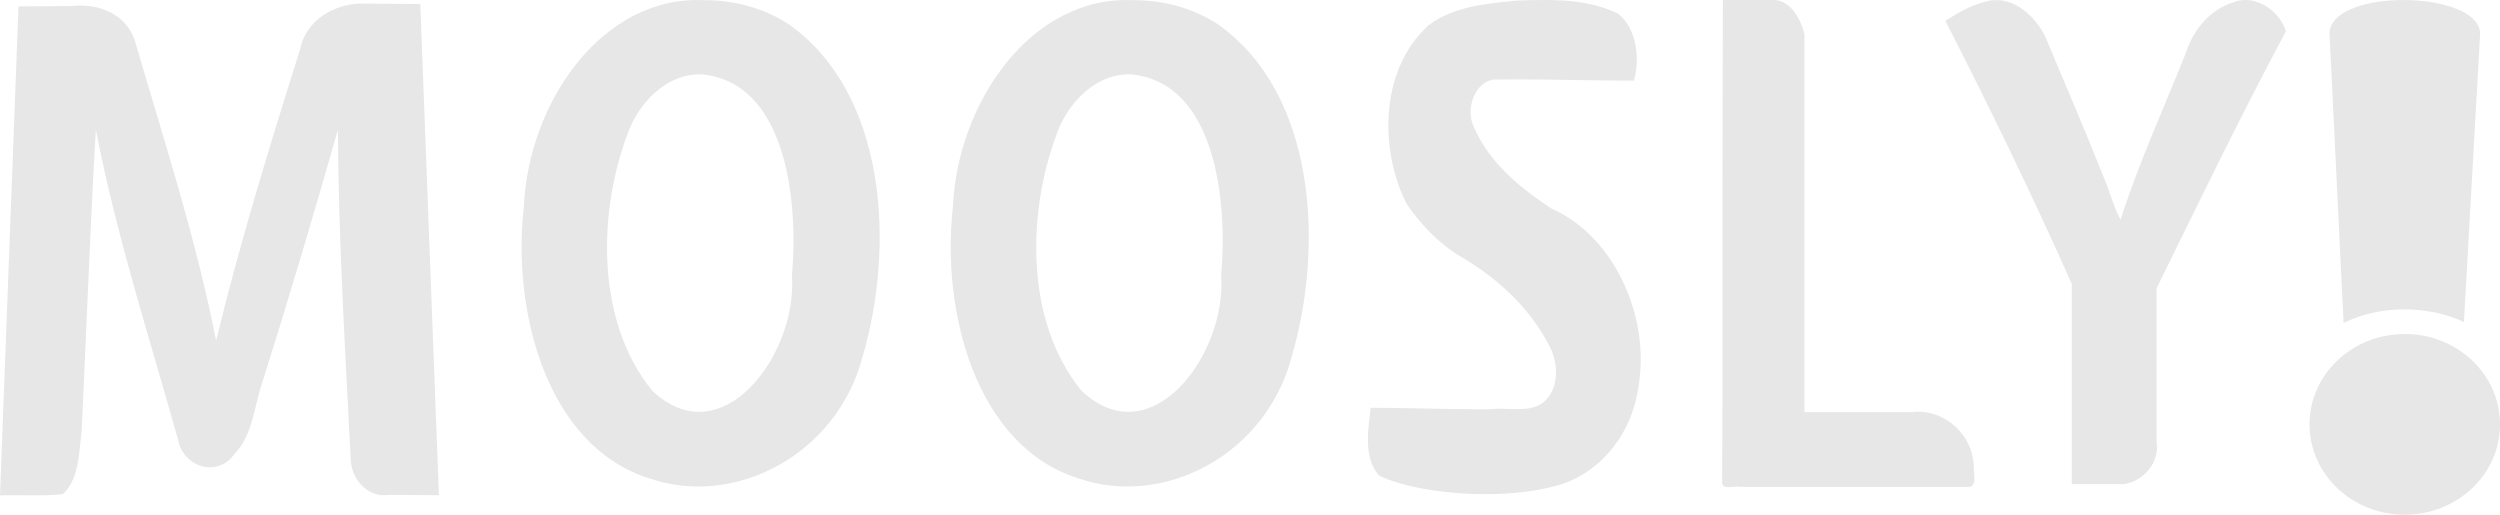 <svg width="170" height="35" viewBox="0 0 170 35" fill="none" xmlns="http://www.w3.org/2000/svg">
<g clip-path="url(#clip0_1304_918)">
<path d="M76.888 5.055C82.663 5.579 83.493 13.672 83.038 18.747C83.426 24.071 78.293 31.028 73.562 26.591C69.647 21.846 69.788 14.176 72.063 8.584C72.98 6.588 74.78 4.988 76.888 5.055ZM77.035 0.014C70.163 -0.316 65.13 6.917 64.802 14.022C63.986 21.187 66.355 30.322 73.321 32.527C79.17 34.543 86.083 30.907 87.829 24.273C90.058 16.704 89.462 6.352 82.837 1.667C81.097 0.518 79.056 0 77.035 0.014Z" fill="#E8E7E7"/>
<path d="M24.492 0.242C22.799 0.283 20.805 1.318 20.41 3.348C18.342 9.895 16.321 16.468 14.695 23.163C13.33 16.2 11.129 9.485 9.154 2.716C8.485 0.814 6.518 0.215 4.838 0.41C3.647 0.424 2.456 0.43 1.258 0.437C0.843 11.521 0.422 22.605 0 33.69C1.425 33.636 2.864 33.757 4.276 33.602C5.387 32.567 5.374 30.739 5.554 29.26C5.882 22.444 6.123 15.621 6.518 8.812C7.93 16.159 10.259 23.23 12.246 30.396C12.949 31.955 14.95 32.305 15.933 30.88C17.225 29.562 17.278 27.552 17.881 25.865C19.667 20.212 21.354 14.526 22.98 8.812C23.013 16.354 23.482 23.876 23.857 31.404C23.997 32.795 25.181 33.871 26.433 33.649C27.57 33.663 28.708 33.669 29.846 33.676C29.424 22.545 29.003 11.414 28.581 0.276C27.216 0.262 25.857 0.249 24.492 0.242Z" fill="#E8E7E7"/>
<path d="M47.702 5.055C53.477 5.579 54.306 13.672 53.852 18.747C54.24 24.071 49.107 31.028 44.376 26.591C40.461 21.846 40.602 14.176 42.877 8.584C43.794 6.588 45.594 4.988 47.702 5.055ZM47.856 0.014C40.983 -0.316 35.951 6.917 35.623 14.022C34.806 21.187 37.175 30.322 44.142 32.527C49.99 34.543 56.903 30.907 58.65 24.273C60.878 16.704 60.282 6.352 53.657 1.667C51.911 0.518 49.87 0 47.856 0.014Z" fill="#E8E7E7"/>
<path d="M105.041 0C104.392 0 103.749 0.02 103.12 0.04C101.079 0.249 98.878 0.417 97.131 1.721L97.017 1.828L96.917 1.936C95.191 3.61 94.407 6.063 94.407 8.543C94.407 10.399 94.843 12.267 95.645 13.854C96.576 15.231 97.861 16.576 99.306 17.436C101.728 18.848 103.99 20.851 105.355 23.519C105.643 24.05 105.81 24.689 105.81 25.314C105.81 26.148 105.516 26.961 104.827 27.451C104.332 27.761 103.763 27.821 103.181 27.821C102.993 27.821 102.806 27.821 102.618 27.808C102.431 27.808 102.244 27.794 102.056 27.794C101.842 27.794 101.628 27.794 101.421 27.828H100.611C98.142 27.828 95.679 27.734 93.21 27.727C93.123 28.413 93.016 29.166 93.016 29.905C93.016 30.799 93.183 31.659 93.765 32.331C95.264 33.084 98.121 33.602 101.026 33.602C102.679 33.602 104.352 33.434 105.797 33.037C108.494 32.358 110.696 29.918 111.298 26.934C111.478 26.127 111.565 25.294 111.572 24.467C111.572 20.152 109.197 15.823 105.529 14.196C103.442 12.832 101.327 11.145 100.236 8.671C100.076 8.355 100.002 7.992 100.002 7.629C100.002 6.601 100.604 5.552 101.554 5.411C102.096 5.404 102.639 5.398 103.174 5.398C105.817 5.398 108.46 5.485 111.104 5.485C111.238 5.035 111.304 4.537 111.304 4.04C111.304 2.837 110.903 1.613 110.02 0.928C108.46 0.161 106.747 0 105.041 0Z" fill="#E8E7E7"/>
<path d="M120.608 0H117.155C117.155 4.147 117.128 8.295 117.128 12.442V25.455C117.128 27.915 117.128 30.369 117.102 32.829C117.135 33.071 117.316 33.125 117.537 33.125C117.624 33.125 117.724 33.125 117.818 33.105C117.911 33.105 118.005 33.084 118.092 33.084C118.152 33.084 118.212 33.084 118.259 33.105H133.985C134.206 33.004 134.259 32.768 134.259 32.513C134.259 32.271 134.213 32.002 134.213 31.774V31.653C134.126 29.549 132.299 27.996 130.465 27.996C130.318 27.996 130.171 27.996 130.03 28.023H122.703V2.312C122.428 1.223 121.719 0 120.608 0Z" fill="#E8E7E7"/>
<path d="M152.685 0C152.41 0 152.136 0.047 151.868 0.155C150.369 0.625 149.171 1.929 148.663 3.542C147.151 7.333 145.451 11.03 144.199 14.942C143.724 14.109 143.45 12.926 143.022 11.978C141.757 8.785 140.392 5.646 139.073 2.48C138.404 1.143 137.146 0.007 135.748 0.007C135.48 0.007 135.212 0.047 134.938 0.134C133.988 0.376 133.124 0.887 132.281 1.412C135.293 7.286 138.177 13.242 140.88 19.298V32.916H144.467C145.551 32.742 146.675 31.74 146.675 30.422C146.675 30.315 146.675 30.201 146.649 30.093V19.601C149.526 13.746 152.37 7.864 155.442 2.124C155.074 0.948 153.889 0 152.685 0Z" fill="#E8E7E7"/>
<path d="M168.645 2.259C168.544 -0.652 158.587 -0.84 158.406 2.238L159.363 21.96C161.899 20.703 165.132 20.777 167.547 21.893L168.651 2.252L168.645 2.259Z" fill="#E8E7E7"/>
<path d="M163.525 22.713C167.105 22.713 170.002 25.462 170.002 28.857C170.002 32.251 167.105 35 163.525 35C159.944 35 157.047 32.251 157.047 28.857C157.047 25.462 159.944 22.713 163.525 22.713Z" fill="#E8E7E7"/>
</g>
<defs>
<clipPath id="clip0_1304_918">
<rect width="170" height="35" fill="white"/>
</clipPath>
</defs>
</svg>
